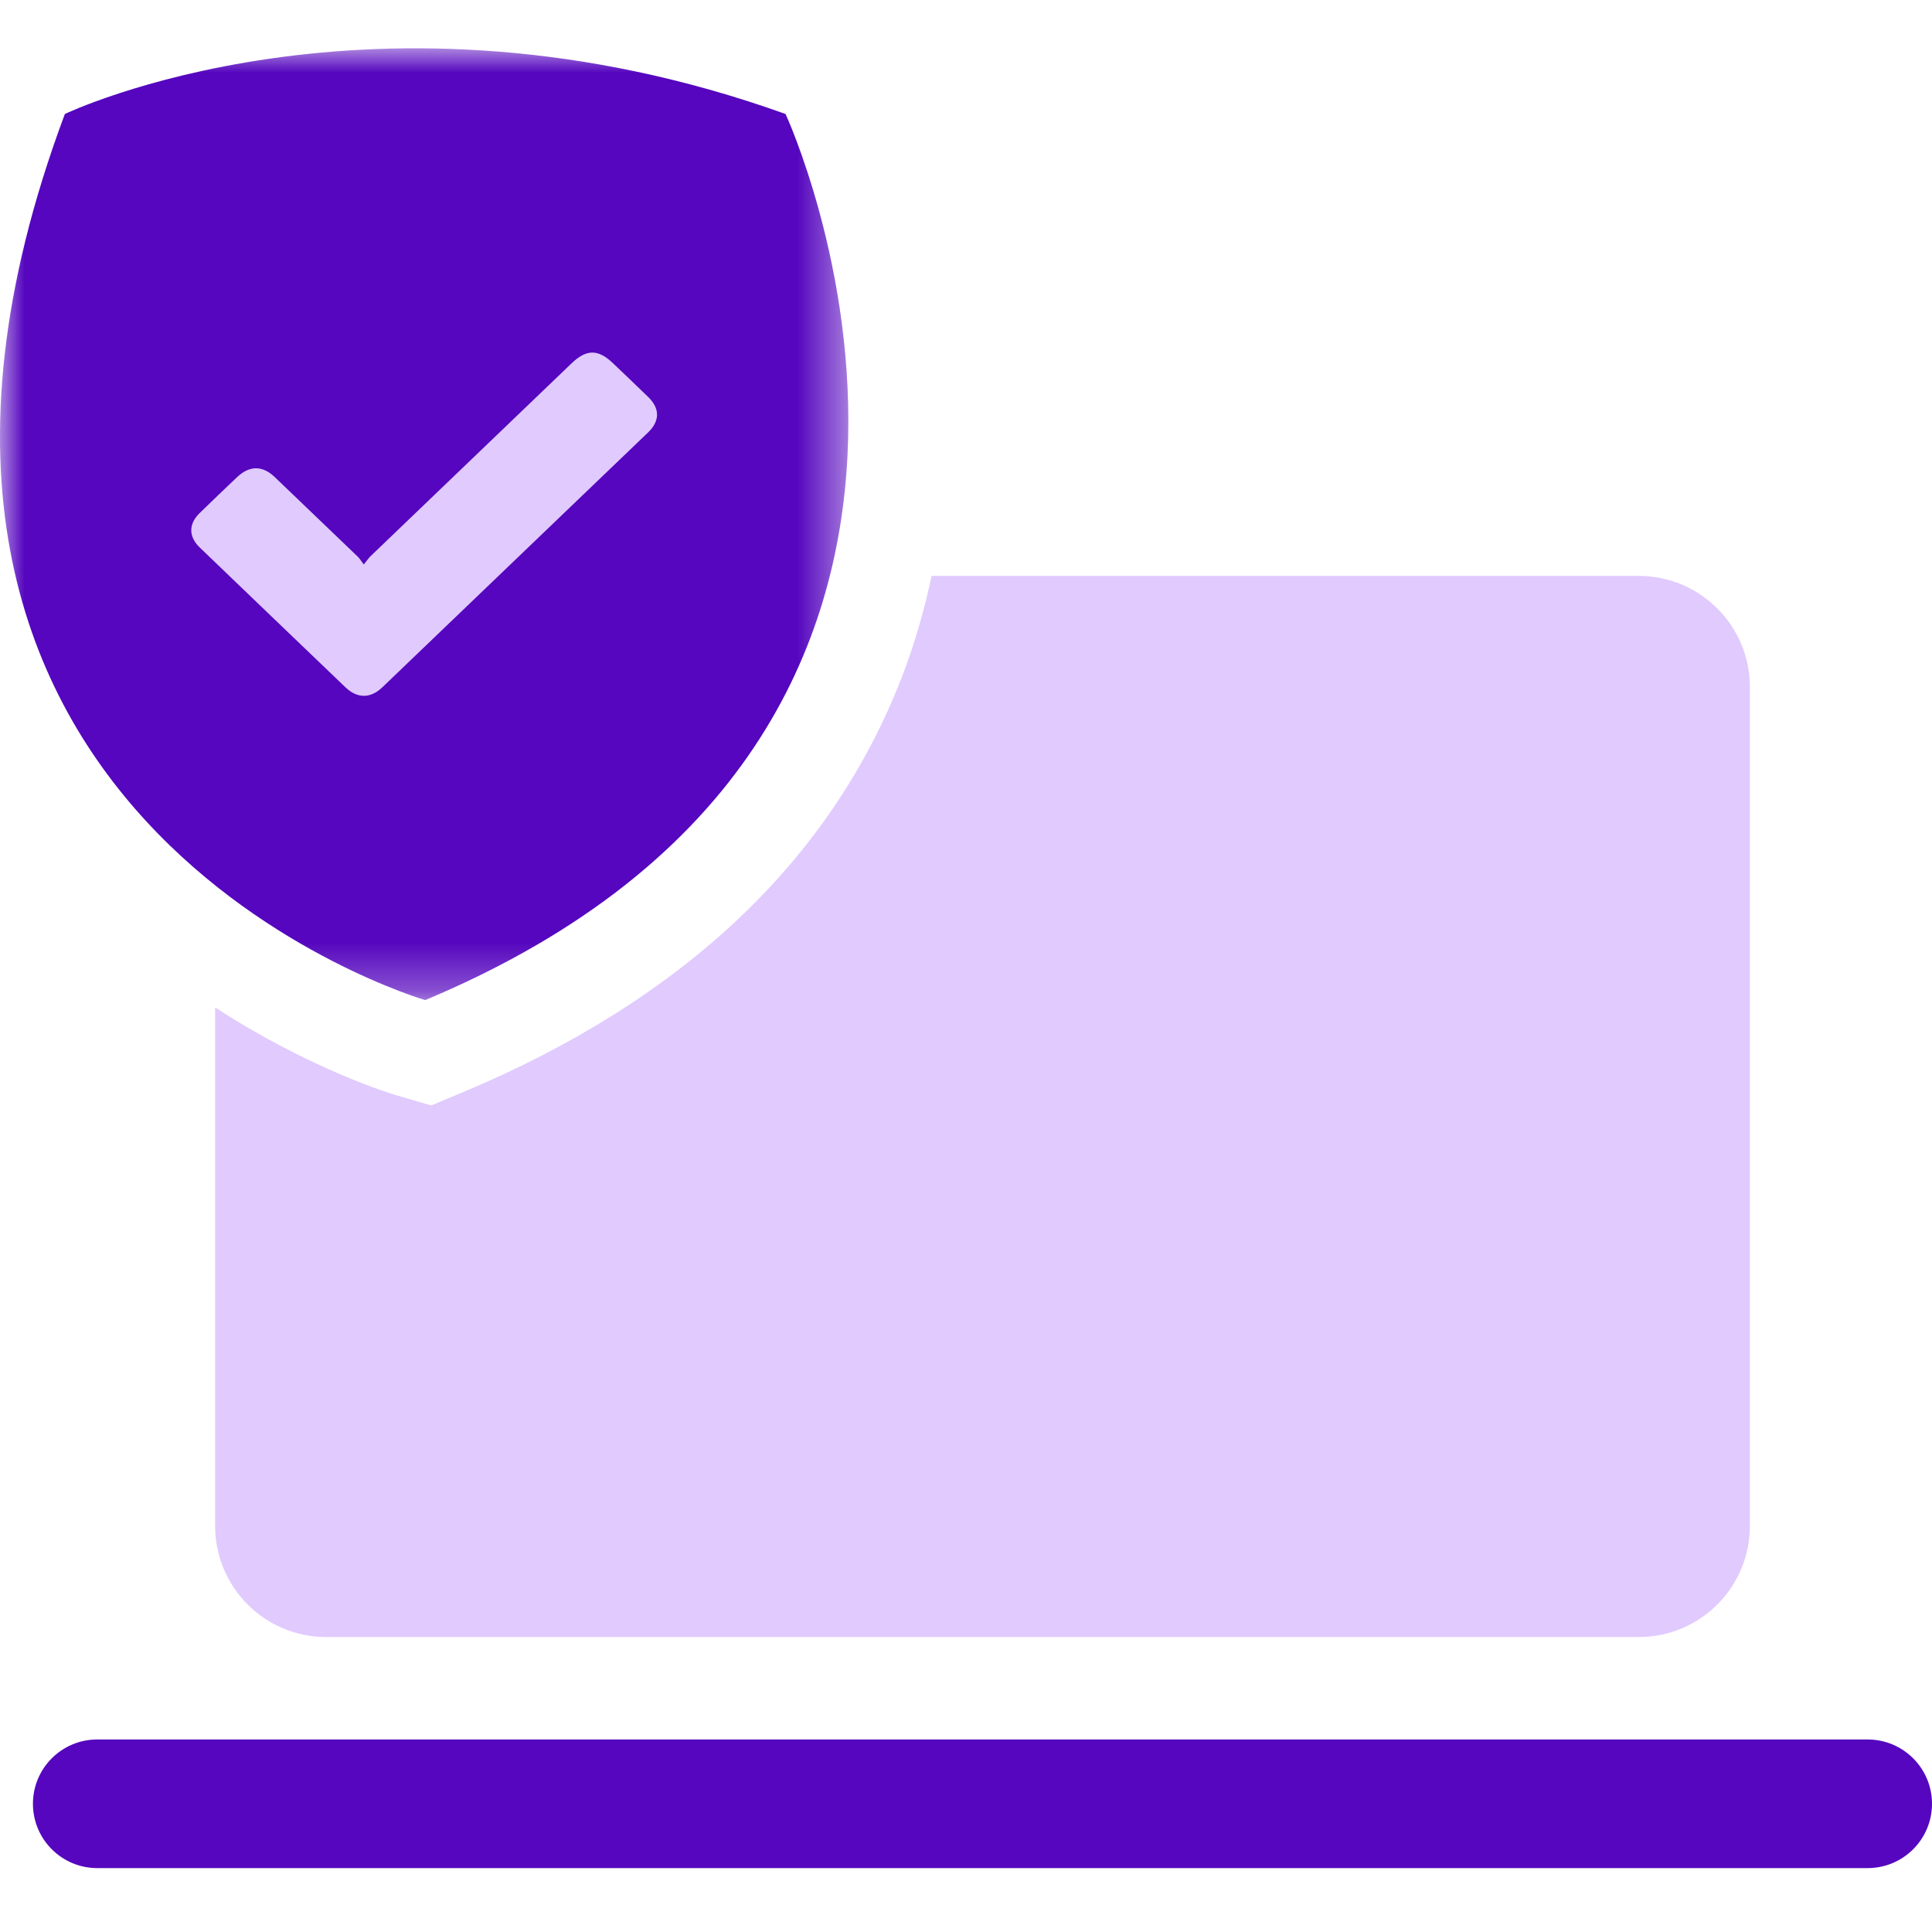 <?xml version="1.0" encoding="UTF-8"?>
<svg width="40px" height="40px" viewBox="0 0 40 40" version="1.1" xmlns="http://www.w3.org/2000/svg" xmlns:xlink="http://www.w3.org/1999/xlink">
    <title>ic-Mobile device management</title>
    <defs>
        <polygon id="path-1" points="0 0 17.564 0 17.564 19.706 0 19.706"></polygon>
    </defs>
    <g id="Page-1" stroke="none" stroke-width="1" fill="none" fill-rule="evenodd">
        <g id="Sellular-Security-page" transform="translate(-170, -5919)">
            <g id="ic-Mobile-device-management" transform="translate(170, 5919)">
                <rect id="Rectangle" fill="#FFFFFF" opacity="0" x="0" y="0" width="40" height="40"></rect>
                <g id="Group-10" transform="translate(0, 1)">
                    <path d="M38.668,37.677 L2.014,37.677 C1.278,37.677 0.682,37.081 0.682,36.345 C0.682,35.61 1.278,35.014 2.014,35.014 L38.668,35.014 C39.403,35.014 40,35.61 40,36.345 C40,37.081 39.403,37.677 38.668,37.677" id="Fill-1" fill="#5506BE"></path>
                    <path d="M33.929,10.924 L19.288,10.924 C19.139,11.621 18.941,12.326 18.667,13.031 C17.2,16.813 14.15,19.698 9.6,21.606 L8.928,21.887 L8.229,21.684 C8.098,21.646 6.419,21.135 4.454,19.858 L4.454,30.593 C4.454,31.863 5.483,32.893 6.753,32.893 L33.929,32.893 C35.199,32.893 36.229,31.863 36.229,30.593 L36.229,13.224 C36.229,11.954 35.199,10.924 33.929,10.924" id="Fill-3" fill="#E0CAFE"></path>
                    <g id="Group-7">
                        <mask id="mask-2" fill="white">
                            <use xlink:href="#path-1"></use>
                        </mask>
                        <g id="Clip-6"></g>
                        <path d="M1.343,1.36 C1.343,1.36 7.723,-1.7 16.264,1.36 C16.264,1.36 22.171,14.102 8.804,19.706 C8.804,19.706 -4.111,15.951 1.343,1.36" id="Fill-5" fill="#5506BE" mask="url(#mask-2)"></path>
                    </g>
                    <path d="M7.532,10.687 C7.473,10.609 7.446,10.563 7.409,10.527 C6.836,9.977 6.262,9.427 5.688,8.877 C5.434,8.634 5.165,8.635 4.908,8.879 C4.649,9.125 4.389,9.373 4.133,9.623 C3.901,9.849 3.903,10.113 4.136,10.336 C5.14,11.301 6.144,12.265 7.15,13.228 C7.397,13.465 7.669,13.466 7.917,13.229 C9.751,11.471 11.584,9.713 13.417,7.954 C13.665,7.717 13.665,7.456 13.42,7.219 C13.178,6.983 12.933,6.751 12.689,6.518 C12.381,6.225 12.142,6.227 11.833,6.523 C10.446,7.854 9.059,9.184 7.672,10.515 C7.631,10.555 7.6,10.603 7.532,10.687" id="Fill-8" fill="#E0CAFE"></path>
                </g>
            </g>
        </g>
    </g>
</svg>